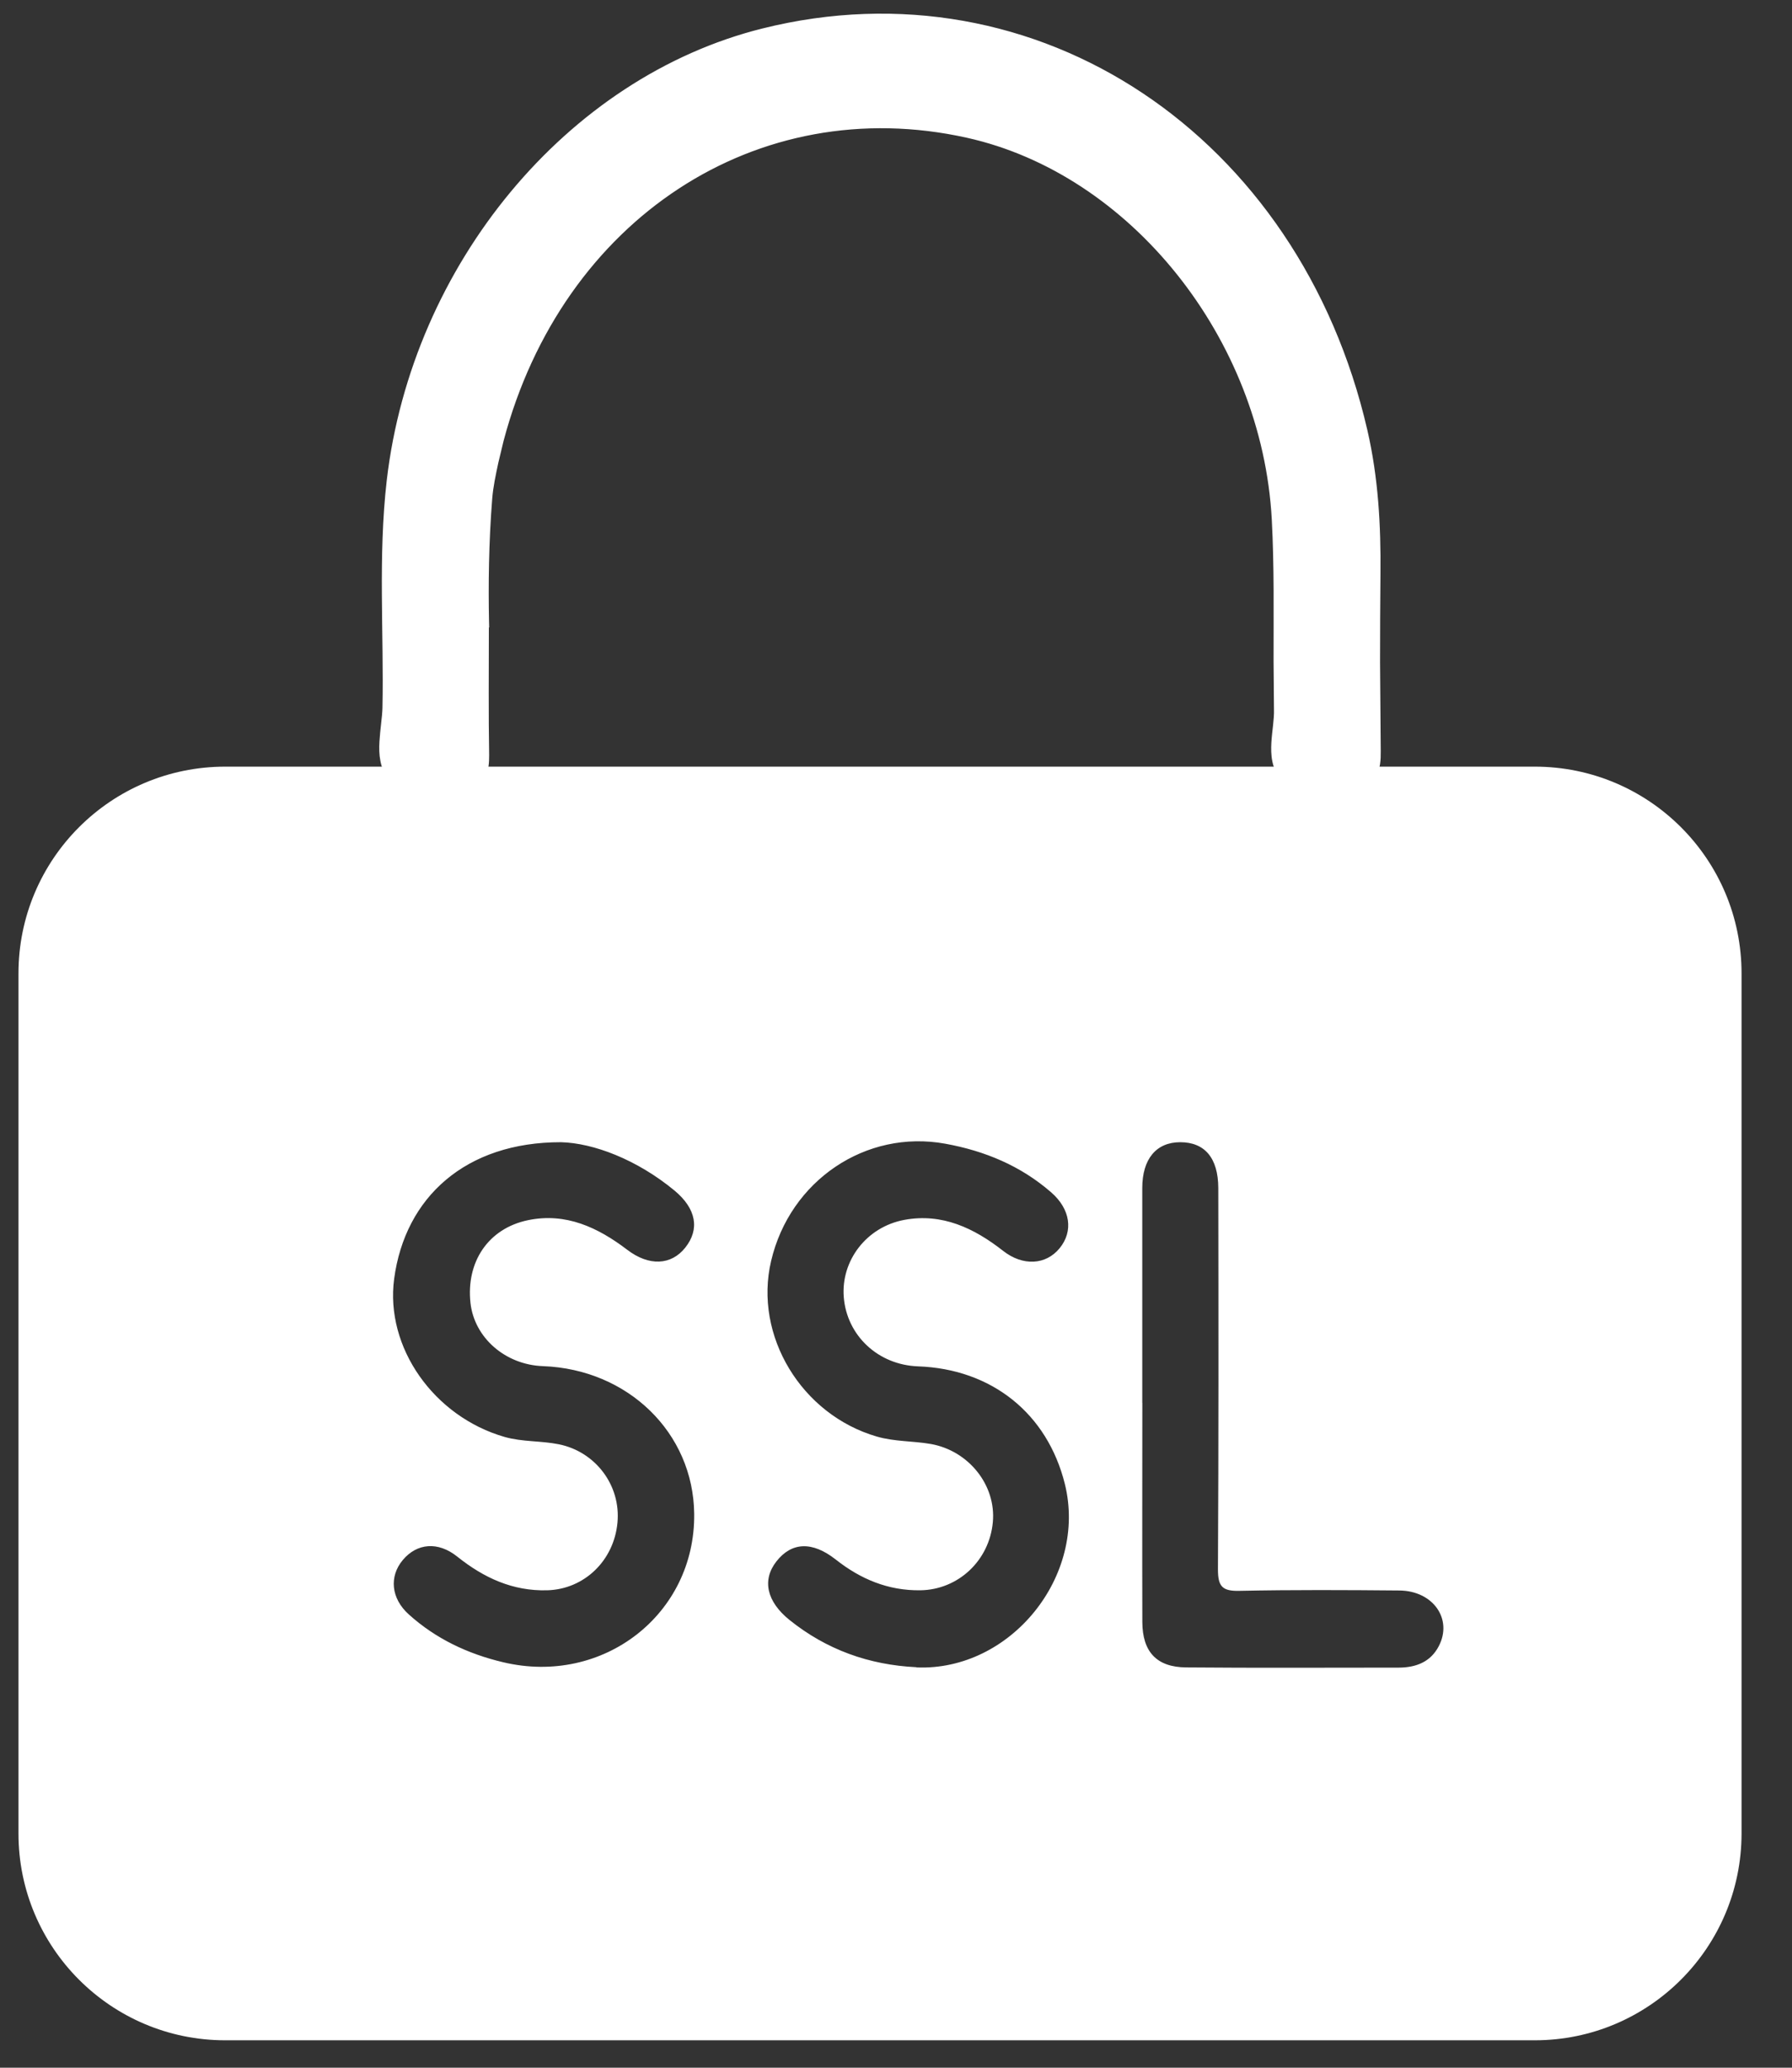 <svg width="26" height="30" viewBox="0 0 26 30" fill="none" xmlns="http://www.w3.org/2000/svg">
<rect x="0" y="0" width="26" height="30" fill="#333333" stroke="none"/>
<path d="M22.268 11.123C23.924 11.123 25.268 12.466 25.268 14.123V26.602C25.267 28.258 23.924 29.602 22.268 29.602H3.268C1.611 29.602 0.268 28.258 0.268 26.602V14.123C0.268 12.466 1.611 11.123 3.268 11.123H22.268ZM17.124 16.572C16.776 16.572 16.573 16.815 16.573 17.238V20.355L16.574 20.353C16.574 21.413 16.571 22.474 16.574 23.534C16.576 23.965 16.781 24.189 17.21 24.192C18.237 24.201 19.266 24.195 20.295 24.195C20.542 24.194 20.756 24.115 20.876 23.882C21.079 23.49 20.793 23.081 20.304 23.076C19.531 23.069 18.757 23.065 17.982 23.081C17.733 23.087 17.671 23.017 17.671 22.769C17.681 20.925 17.679 19.08 17.676 17.235C17.674 16.799 17.478 16.572 17.124 16.572ZM13.716 16.594C12.565 16.384 11.462 17.126 11.188 18.295C10.933 19.378 11.629 20.526 12.723 20.843C12.982 20.918 13.247 20.905 13.508 20.951C14.054 21.049 14.454 21.547 14.405 22.084C14.355 22.641 13.903 23.066 13.352 23.073C12.887 23.079 12.487 22.912 12.126 22.627C11.784 22.358 11.485 22.373 11.265 22.654C11.054 22.924 11.123 23.236 11.454 23.503C11.99 23.934 12.608 24.156 13.295 24.189L13.297 24.192C14.661 24.249 15.78 22.866 15.45 21.531C15.196 20.509 14.39 19.862 13.319 19.824C12.741 19.803 12.286 19.378 12.242 18.818C12.201 18.293 12.569 17.802 13.12 17.699C13.668 17.597 14.133 17.818 14.555 18.149C14.841 18.373 15.175 18.354 15.374 18.11C15.577 17.862 15.53 17.542 15.252 17.3C14.809 16.914 14.288 16.698 13.716 16.594ZM8.14 16.572C6.756 16.57 5.878 17.37 5.719 18.552C5.585 19.549 6.296 20.555 7.324 20.849C7.583 20.922 7.849 20.902 8.109 20.955C8.639 21.062 9.009 21.549 8.959 22.09C8.908 22.644 8.476 23.058 7.94 23.073C7.439 23.087 7.019 22.892 6.635 22.585C6.355 22.361 6.05 22.388 5.844 22.634C5.644 22.873 5.673 23.191 5.931 23.423C6.324 23.777 6.786 23.995 7.3 24.117C8.749 24.462 10.089 23.422 10.072 21.963C10.059 20.79 9.114 19.867 7.879 19.821C7.332 19.802 6.882 19.409 6.826 18.904C6.761 18.308 7.085 17.822 7.662 17.703C8.21 17.59 8.674 17.808 9.101 18.133C9.415 18.373 9.738 18.359 9.942 18.102C10.155 17.835 10.103 17.537 9.787 17.274C9.239 16.821 8.608 16.584 8.14 16.572Z" fill="white"/>
<path d="M11.087 0.51C15.016 -0.47 18.766 2.036 19.741 6.261C19.898 6.941 19.936 7.629 19.929 8.319C19.925 8.749 19.923 9.18 19.923 9.609L19.933 10.898V10.899C19.934 10.961 19.932 11.02 19.924 11.073C19.916 11.126 19.901 11.181 19.869 11.228C19.796 11.332 19.673 11.351 19.533 11.335V11.334C19.474 11.328 19.407 11.33 19.334 11.335C19.269 11.339 19.179 11.349 19.11 11.353C19.035 11.357 18.957 11.358 18.884 11.346C18.812 11.334 18.737 11.308 18.677 11.253V11.252C18.546 11.13 18.537 10.94 18.546 10.779C18.551 10.696 18.562 10.607 18.571 10.525C18.58 10.442 18.586 10.365 18.584 10.295L18.578 9.599C18.577 8.907 18.589 8.223 18.552 7.531C18.408 4.863 16.467 2.438 14.05 1.901C10.954 1.213 8.076 3.105 7.21 6.37L7.133 6.69C7.094 6.872 7.056 7.049 7.042 7.226C6.99 7.867 6.985 8.512 6.995 9.009L6.996 9.049L6.993 9.051C6.992 9.781 6.987 10.367 6.997 10.954C6.997 11.006 6.996 11.056 6.989 11.102C6.982 11.147 6.968 11.194 6.939 11.235C6.873 11.328 6.765 11.346 6.648 11.333C6.585 11.326 6.514 11.33 6.436 11.338C6.364 11.345 6.272 11.357 6.196 11.363C6.041 11.376 5.854 11.375 5.724 11.242C5.663 11.18 5.632 11.1 5.617 11.02C5.601 10.94 5.6 10.852 5.605 10.767C5.61 10.681 5.62 10.592 5.629 10.509C5.639 10.424 5.647 10.345 5.649 10.273C5.671 9.191 5.584 8.077 5.711 6.978C6.071 3.892 8.292 1.206 11.087 0.51Z" fill="white" stroke="white" stroke-width="0.2"/>
</svg>
